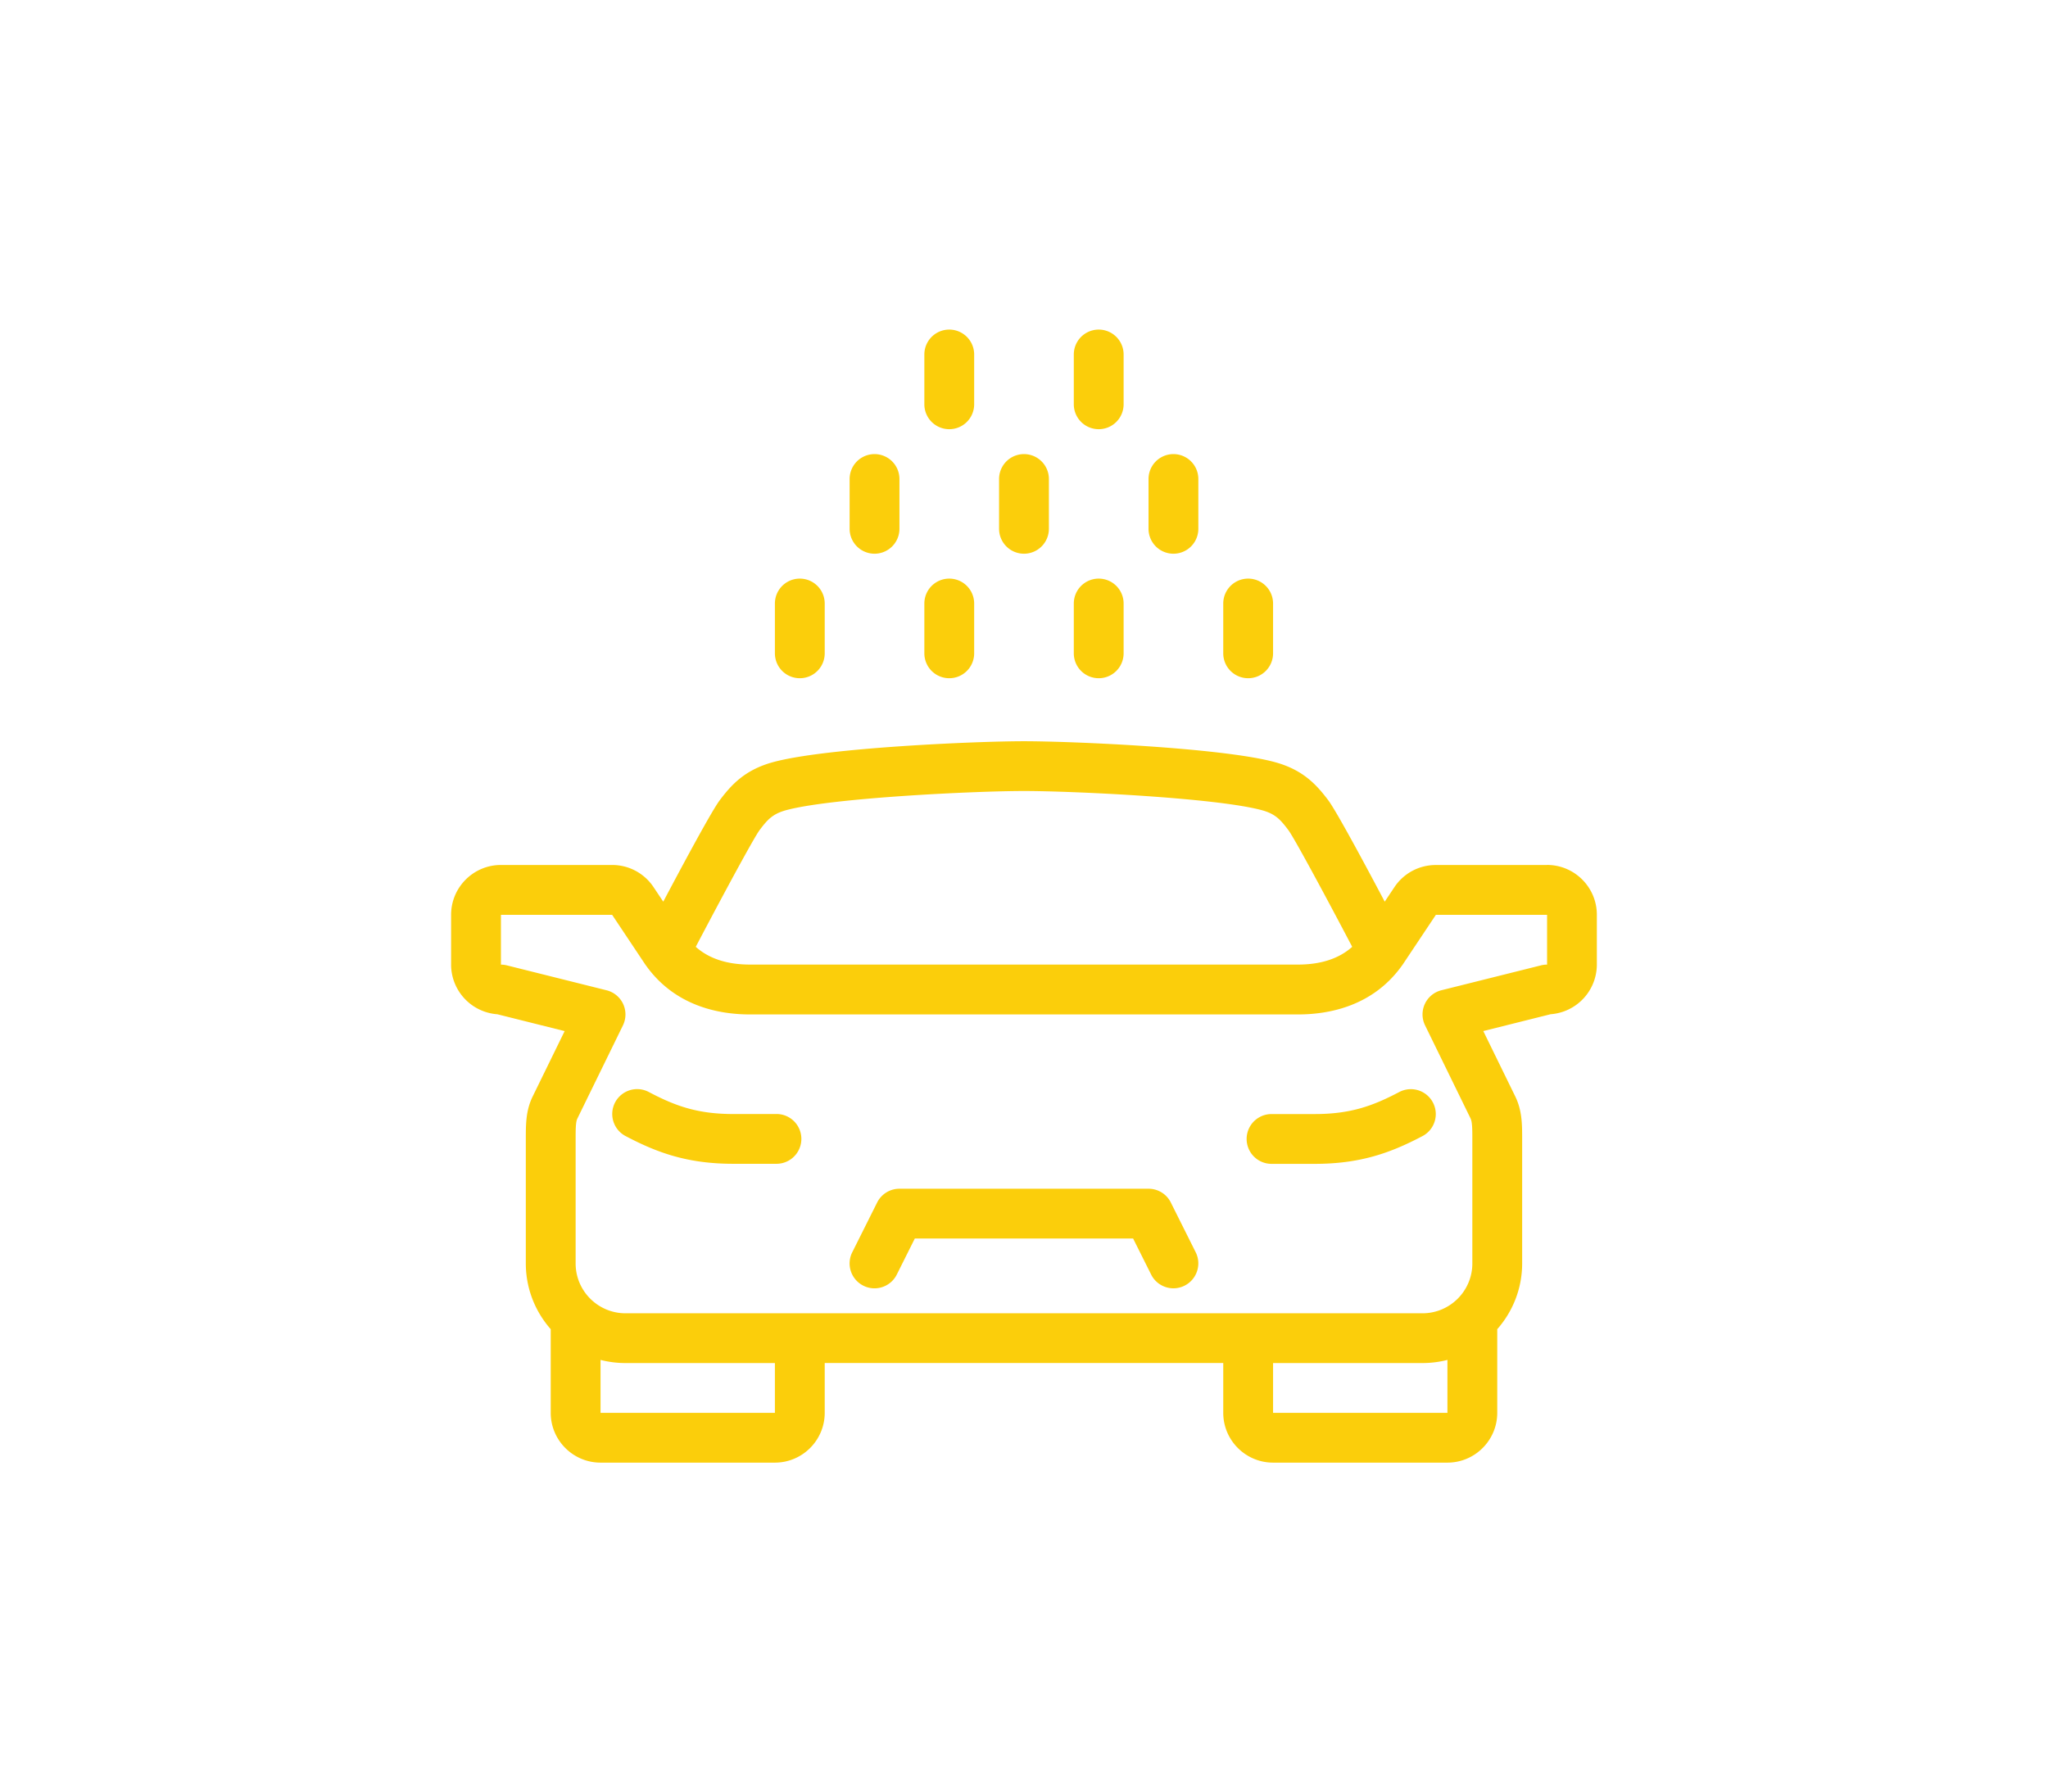 <svg xmlns="http://www.w3.org/2000/svg" xmlns:xlink="http://www.w3.org/1999/xlink" width="657.77" height="575.77" xmlns:v="https://vecta.io/nano"><g fill="#fbce0b"><use xlink:href="#B"/><use xlink:href="#B" x="24" y="40"/><use xlink:href="#B" x="-24" y="40"/><use xlink:href="#B" x="-48"/><use xlink:href="#B" x="48"/><use xlink:href="#B" x="24" y="-40"/><use xlink:href="#B" x="-24" y="-40"/><use xlink:href="#B" x="72" y="40"/><use xlink:href="#B" x="-72" y="40"/><path d="M249.39 357.88h-13.87c-11.49 0-18.65-2.59-27.15-7.08a8.01 8.01 0 0 0-10.81 3.34 8.01 8.01 0 0 0 3.34 10.81c10.16 5.36 19.93 8.92 34.61 8.92h13.87a8 8 0 1 0 0-16zm200.02-7.07c-8.5 4.48-15.66 7.08-27.15 7.08h-13.87a8 8 0 1 0 0 16h13.87c14.69 0 24.46-3.57 34.61-8.92 3.91-2.06 5.41-6.9 3.34-10.81a8 8 0 0 0-10.81-3.34zm47.47-72.93h-35.72c-5.36 0-10.34 2.66-13.31 7.12l-3.11 4.66c-6.65-12.58-15.61-29.23-18.16-32.61-3.66-4.84-8-9.77-17.24-12.25-17.26-4.63-65.16-6.68-80.46-6.68s-63.2 2.05-80.46 6.68c-9.24 2.48-13.58 7.41-17.24 12.25-2.55 3.38-11.51 20.03-18.16 32.61l-3.11-4.66c-2.97-4.46-7.95-7.13-13.31-7.13h-35.72c-8.82 0-16 7.18-16 16v16a16.02 16.02 0 0 0 14.85 15.96l21.62 5.41L171 352.41c-2.12 4.45-2.12 8.83-2.12 13.46v40c0 8.09 3.03 15.49 8 21.13v26.87c0 8.82 7.18 16 16 16h56c8.82 0 16-7.18 16-16v-16h128v16c0 8.82 7.18 16 16 16h56c8.82 0 16-7.18 16-16V427c4.97-5.64 8-13.04 8-21.13v-40c0-4.63 0-9.01-2.16-13.53l-10.32-21.11 21.62-5.41a16.02 16.02 0 0 0 14.85-15.96v-16c0-8.82-7.18-16-16-16zM243.94 266.7c2.5-3.31 4.14-5.24 8.62-6.45 14.87-3.99 60.81-6.14 76.32-6.14s61.45 2.15 76.31 6.14c4.49 1.2 6.12 3.14 8.62 6.44 1.83 2.47 11.41 20.19 20.49 37.48-4.23 3.78-10.06 5.7-17.42 5.7h-176c-7.36 0-13.19-1.92-17.42-5.7 9.08-17.29 18.66-35 20.48-37.47zm4.94 187.18h-56v-17.01c2.56.66 5.24 1.01 8 1.01h48v16zm160 0v-16h48c2.76 0 5.44-.35 8-1.01v17.01h-56zm88-144a7.93 7.93 0 0 0-1.94.24l-32 8a7.99 7.99 0 0 0-5.31 4.39 8 8 0 0 0 .07 6.89l14.62 29.92c.56 1.18.56 3.68.56 6.57v40c0 8.82-7.18 16-16 16h-256c-8.82 0-16-7.18-16-16v-40c0-2.89 0-5.39.53-6.5l14.66-29.98c1.06-2.17 1.08-4.7.07-6.89-1.02-2.19-2.97-3.8-5.31-4.39l-32-8a7.93 7.93 0 0 0-1.94-.24v-16h35.72l10.58 15.87.06.09c.04.06.08.11.12.17l.14.19c9.27 12.96 23.27 15.68 33.38 15.68h176c10.11 0 24.11-2.72 33.38-15.68l.14-.19c.04-.06.08-.11.12-.17l.06-.09 10.58-15.87h35.72v16zM376.04 386.3a8 8 0 0 0-7.16-4.42h-80a8.01 8.01 0 0 0-7.16 4.42l-8 16c-1.98 3.95-.37 8.76 3.58 10.73 3.95 1.98 8.76.37 10.73-3.58l5.79-11.58h70.11l5.79 11.58c1.4 2.8 4.23 4.42 7.16 4.42a7.9 7.9 0 0 0 3.57-.85c3.95-1.98 5.55-6.78 3.58-10.73l-8-16z"/></g><defs ><path id="B" d="M328.88 177.88a8 8 0 0 0 8-8v-16a8 8 0 1 0-16 0v16a8 8 0 0 0 8 8z"/></defs></svg>